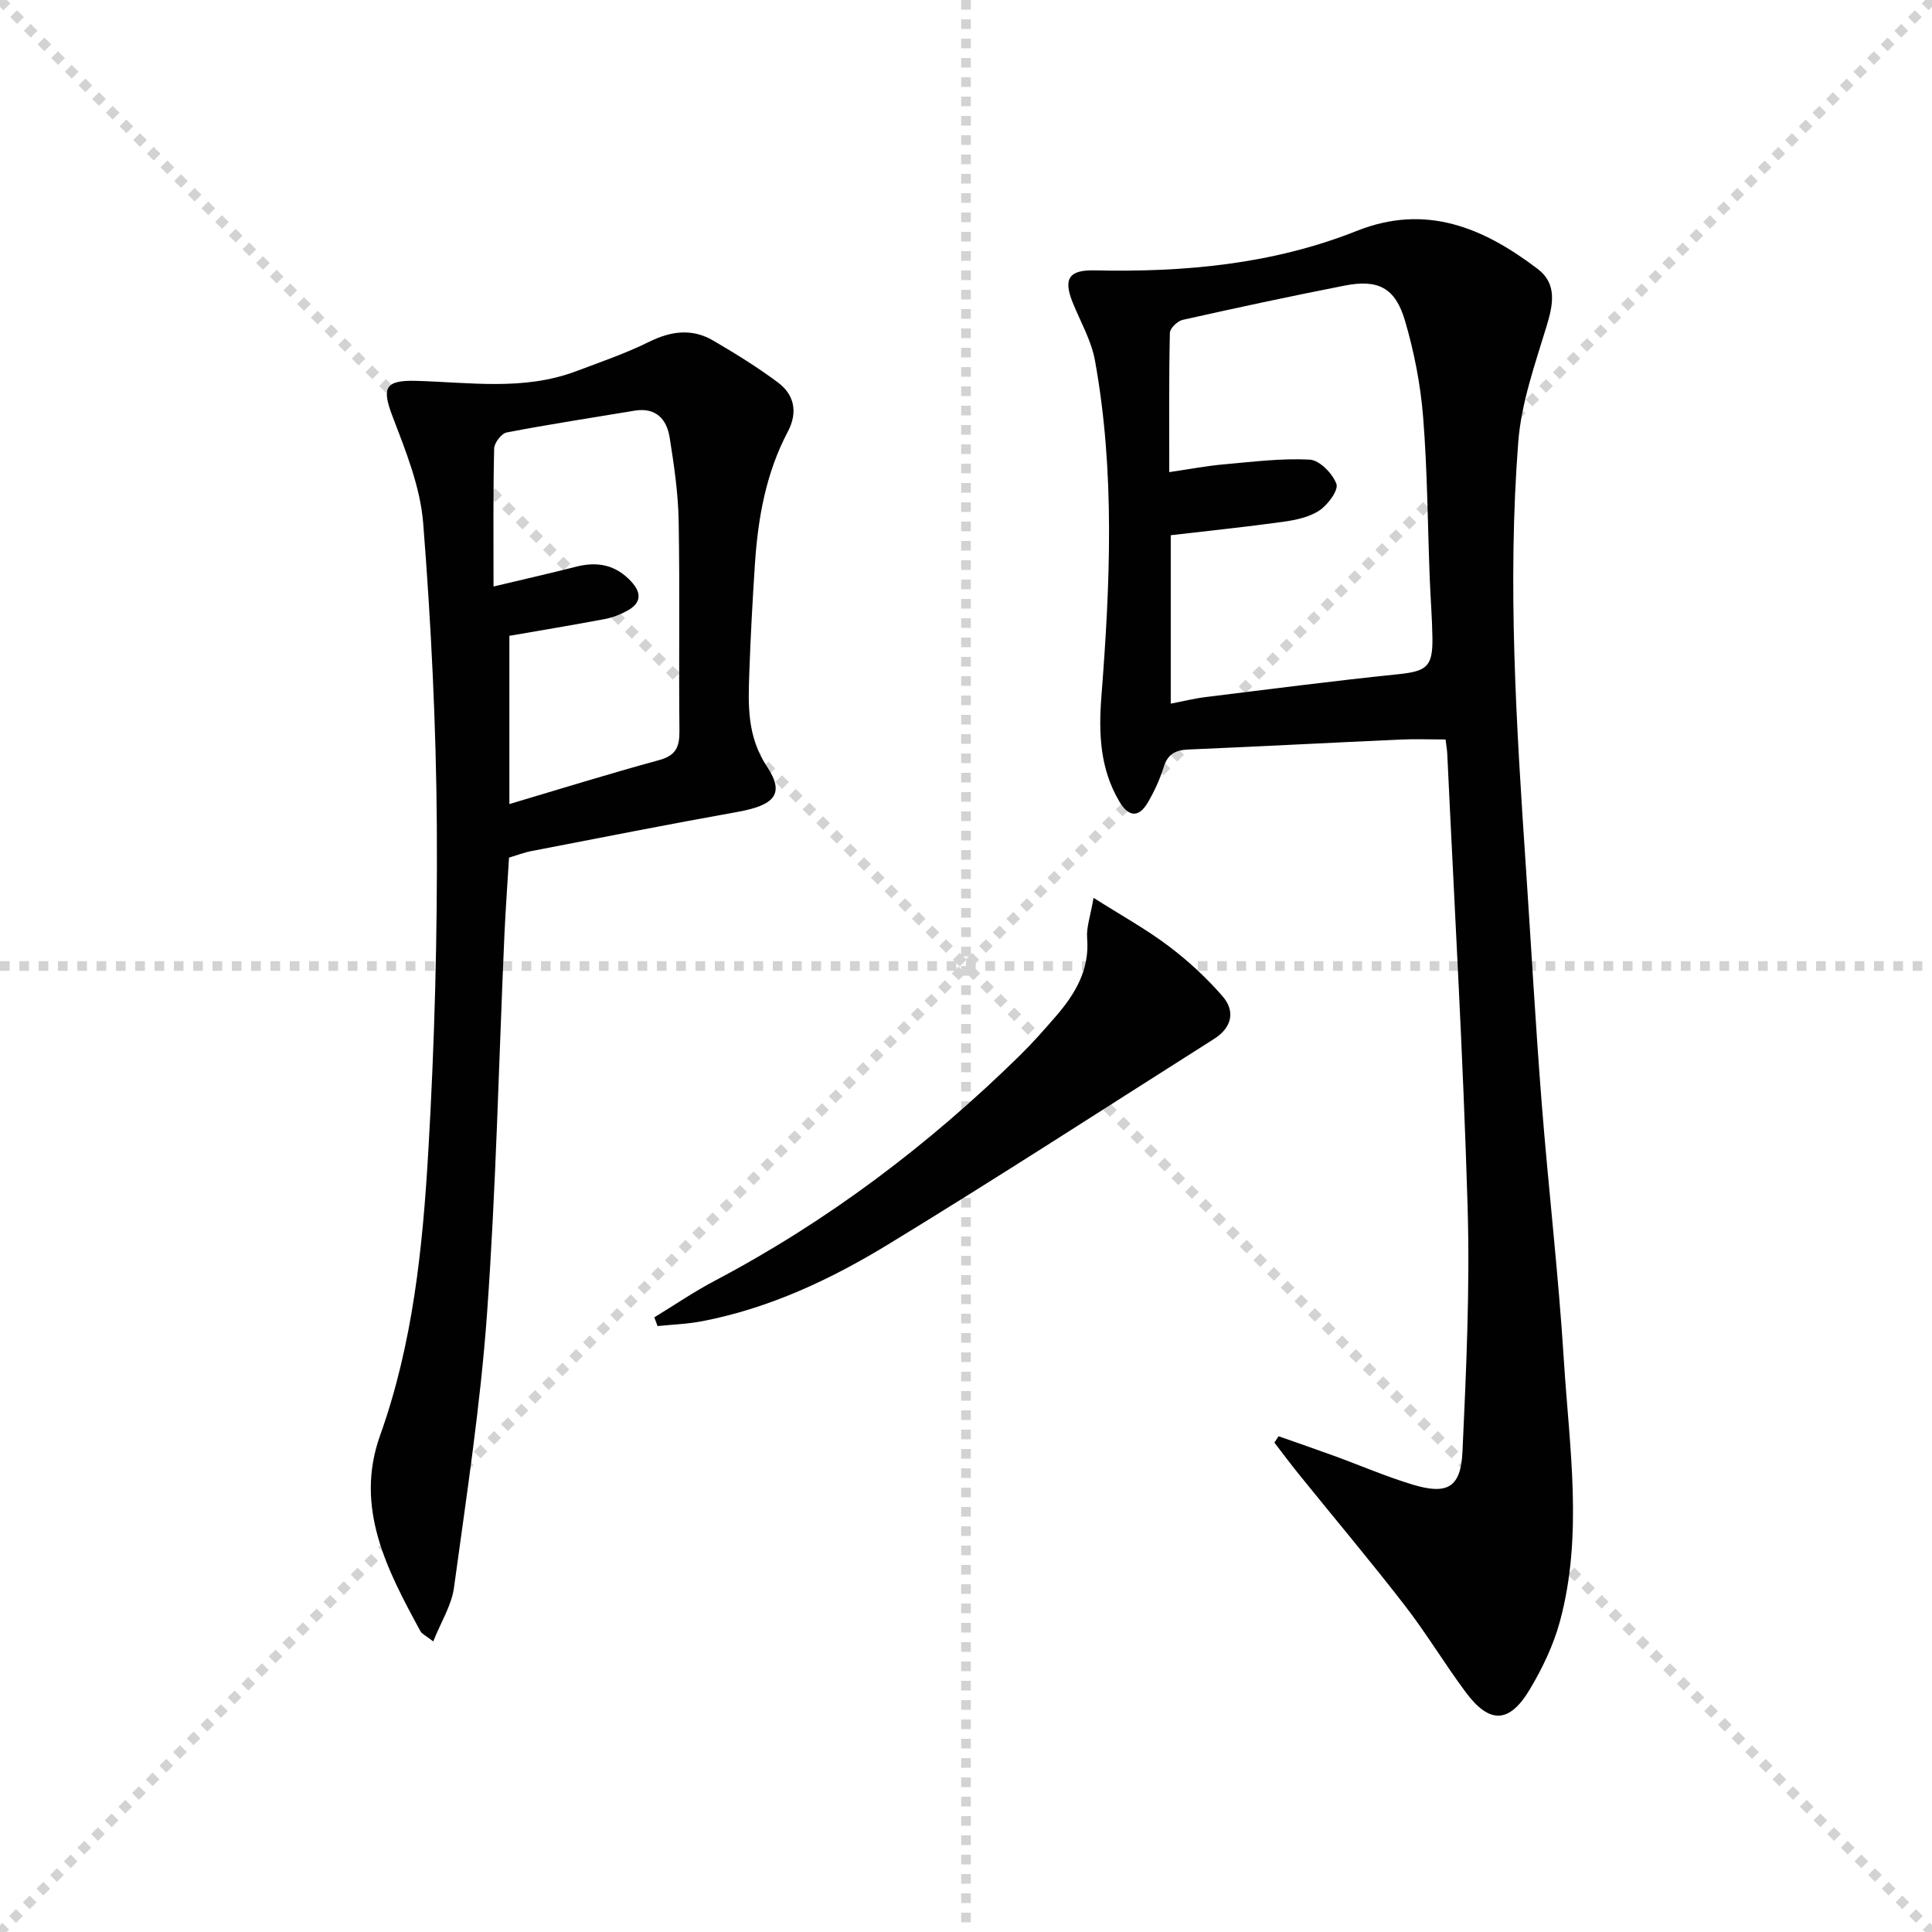 <svg enable-background="new 0 0 400 400" viewBox="0 0 400 400" xmlns="http://www.w3.org/2000/svg"><g stroke="lightgray" stroke-dasharray="1,1" stroke-width="1" transform="scale(2, 2)"><line x1="0" y1="0" x2="200" y2="200"></line><line x1="200" y1="0" x2="0" y2="200"></line><line x1="100" y1="0" x2="100" y2="200"></line><line x1="0" y1="100" x2="200" y2="100"></line></g><g fill="#010102"><path d="m264.71 297.36c3.83 1.35 7.66 2.66 11.47 4.05 5.46 1.99 10.81 4.31 16.36 5.98 7.12 2.14 9.91.58 10.25-6.83.78-16.91 1.56-33.88 1.06-50.78-.92-31.25-2.75-62.48-4.21-93.71-.04-.81-.19-1.62-.35-2.97-3.23 0-6.33-.12-9.42.02-14.62.66-29.23 1.44-43.86 2.06-2.66.11-4.26.96-5.09 3.66-.78 2.52-1.92 4.98-3.25 7.27-1.92 3.3-4.04 3.02-5.93-.18-3.99-6.77-4.3-14-3.71-21.7 1.81-23.22 2.86-46.49-1.33-69.59-.75-4.15-3.01-8.04-4.62-12.03-2.02-5-.66-6.75 4.56-6.63 18.54.41 36.86-1.25 54.25-8.17 14.4-5.73 26.29-.62 37.46 7.86 4.05 3.07 3.23 7.33 1.86 11.84-2.39 7.87-5.24 15.87-5.87 23.97-2.27 29.42-.39 58.84 1.59 88.23 1.08 16.09 1.97 32.2 3.23 48.27 1.4 17.89 3.5 35.73 4.62 53.63 1.13 18.03 4.03 36.2-.82 54.1-1.33 4.89-3.61 9.67-6.22 14.04-4.26 7.14-8.38 7.22-13.32.55-4.36-5.87-8.14-12.19-12.61-17.96-7.12-9.2-14.62-18.11-21.93-27.16-1.72-2.13-3.36-4.34-5.03-6.51.3-.44.58-.88.86-1.31zm-22.63-199.61c4.35-.64 7.77-1.3 11.22-1.6 5.95-.53 11.95-1.3 17.87-.99 2.03.11 4.73 2.88 5.52 5.03.47 1.29-1.76 4.32-3.5 5.48-2.1 1.41-4.93 2-7.52 2.36-7.68 1.07-15.4 1.86-23.28 2.78v34.87c2.62-.5 4.87-1.07 7.16-1.35 13.27-1.64 26.54-3.36 39.84-4.73 5.94-.61 7.26-1.51 7.18-7.49-.06-4.15-.4-8.29-.56-12.43-.43-11.13-.48-22.29-1.37-33.38-.54-6.71-1.86-13.47-3.76-19.93-2.01-6.82-5.58-8.6-12.49-7.24-11.22 2.2-22.4 4.6-33.55 7.1-1.06.24-2.61 1.74-2.63 2.68-.21 9.44-.13 18.89-.13 28.84z"/><path d="m105.39 177.56c-.33 5.49-.72 10.78-.96 16.07-1.16 26.09-1.72 52.22-3.59 78.26-1.36 19.01-4.27 37.93-6.85 56.83-.5 3.66-2.69 7.09-4.29 11.12-1.65-1.28-2.36-1.57-2.64-2.09-6.89-12.67-13.72-25.57-8.37-40.55 6.81-19.04 8.82-38.88 9.98-58.74 1.31-22.41 1.91-44.9 1.77-67.35-.14-20.93-1.18-41.89-2.82-62.76-.59-7.53-3.63-15.01-6.37-22.2-2.21-5.79-1.6-7.47 4.83-7.3 11.09.3 22.27 2.09 33.08-1.95 5.12-1.92 10.33-3.71 15.21-6.12 4.55-2.25 8.91-2.83 13.29-.27 4.58 2.68 9.12 5.48 13.37 8.65 3.49 2.59 4.17 6.25 2.07 10.23-4.52 8.56-6.17 17.85-6.8 27.37-.49 7.47-.9 14.94-1.16 22.42-.24 6.75-.51 13.25 3.67 19.56 3.74 5.64 1.55 7.98-6.13 9.36-14.2 2.54-28.35 5.34-42.52 8.08-1.62.3-3.17.9-4.77 1.38zm-3.21-56.13c6.27-1.5 11.72-2.73 17.14-4.11 4.41-1.13 8.2-.35 11.36 3.07 2.21 2.39 2.09 4.47-.8 6.05-1.43.78-3.03 1.42-4.63 1.72-6.61 1.25-13.25 2.35-19.79 3.48v34.83c10.7-3.17 20.8-6.32 31.01-9.1 3.48-.95 4.23-2.73 4.2-6.04-.16-14.48.1-28.96-.16-43.43-.1-5.78-.95-11.57-1.86-17.29-.61-3.85-2.87-6.32-7.3-5.58-8.83 1.47-17.68 2.82-26.46 4.51-1.07.21-2.56 2.16-2.58 3.33-.22 9.11-.13 18.24-.13 28.56z"/><path d="m135.47 272.74c4.17-2.54 8.22-5.31 12.53-7.58 23.43-12.36 44.32-28.15 63.18-46.67 2.61-2.56 5.03-5.32 7.43-8.08 4-4.63 7.01-9.63 6.47-16.19-.18-2.22.68-4.53 1.33-8.33 5.66 3.59 10.8 6.42 15.44 9.91 4.07 3.06 7.9 6.59 11.24 10.43 2.74 3.14 1.95 6.53-1.72 8.86-22.46 14.23-44.78 28.71-67.48 42.55-11.91 7.26-24.6 13.23-38.5 15.9-3.04.59-6.17.69-9.25 1.01-.22-.61-.44-1.21-.67-1.81z"/></g></svg>